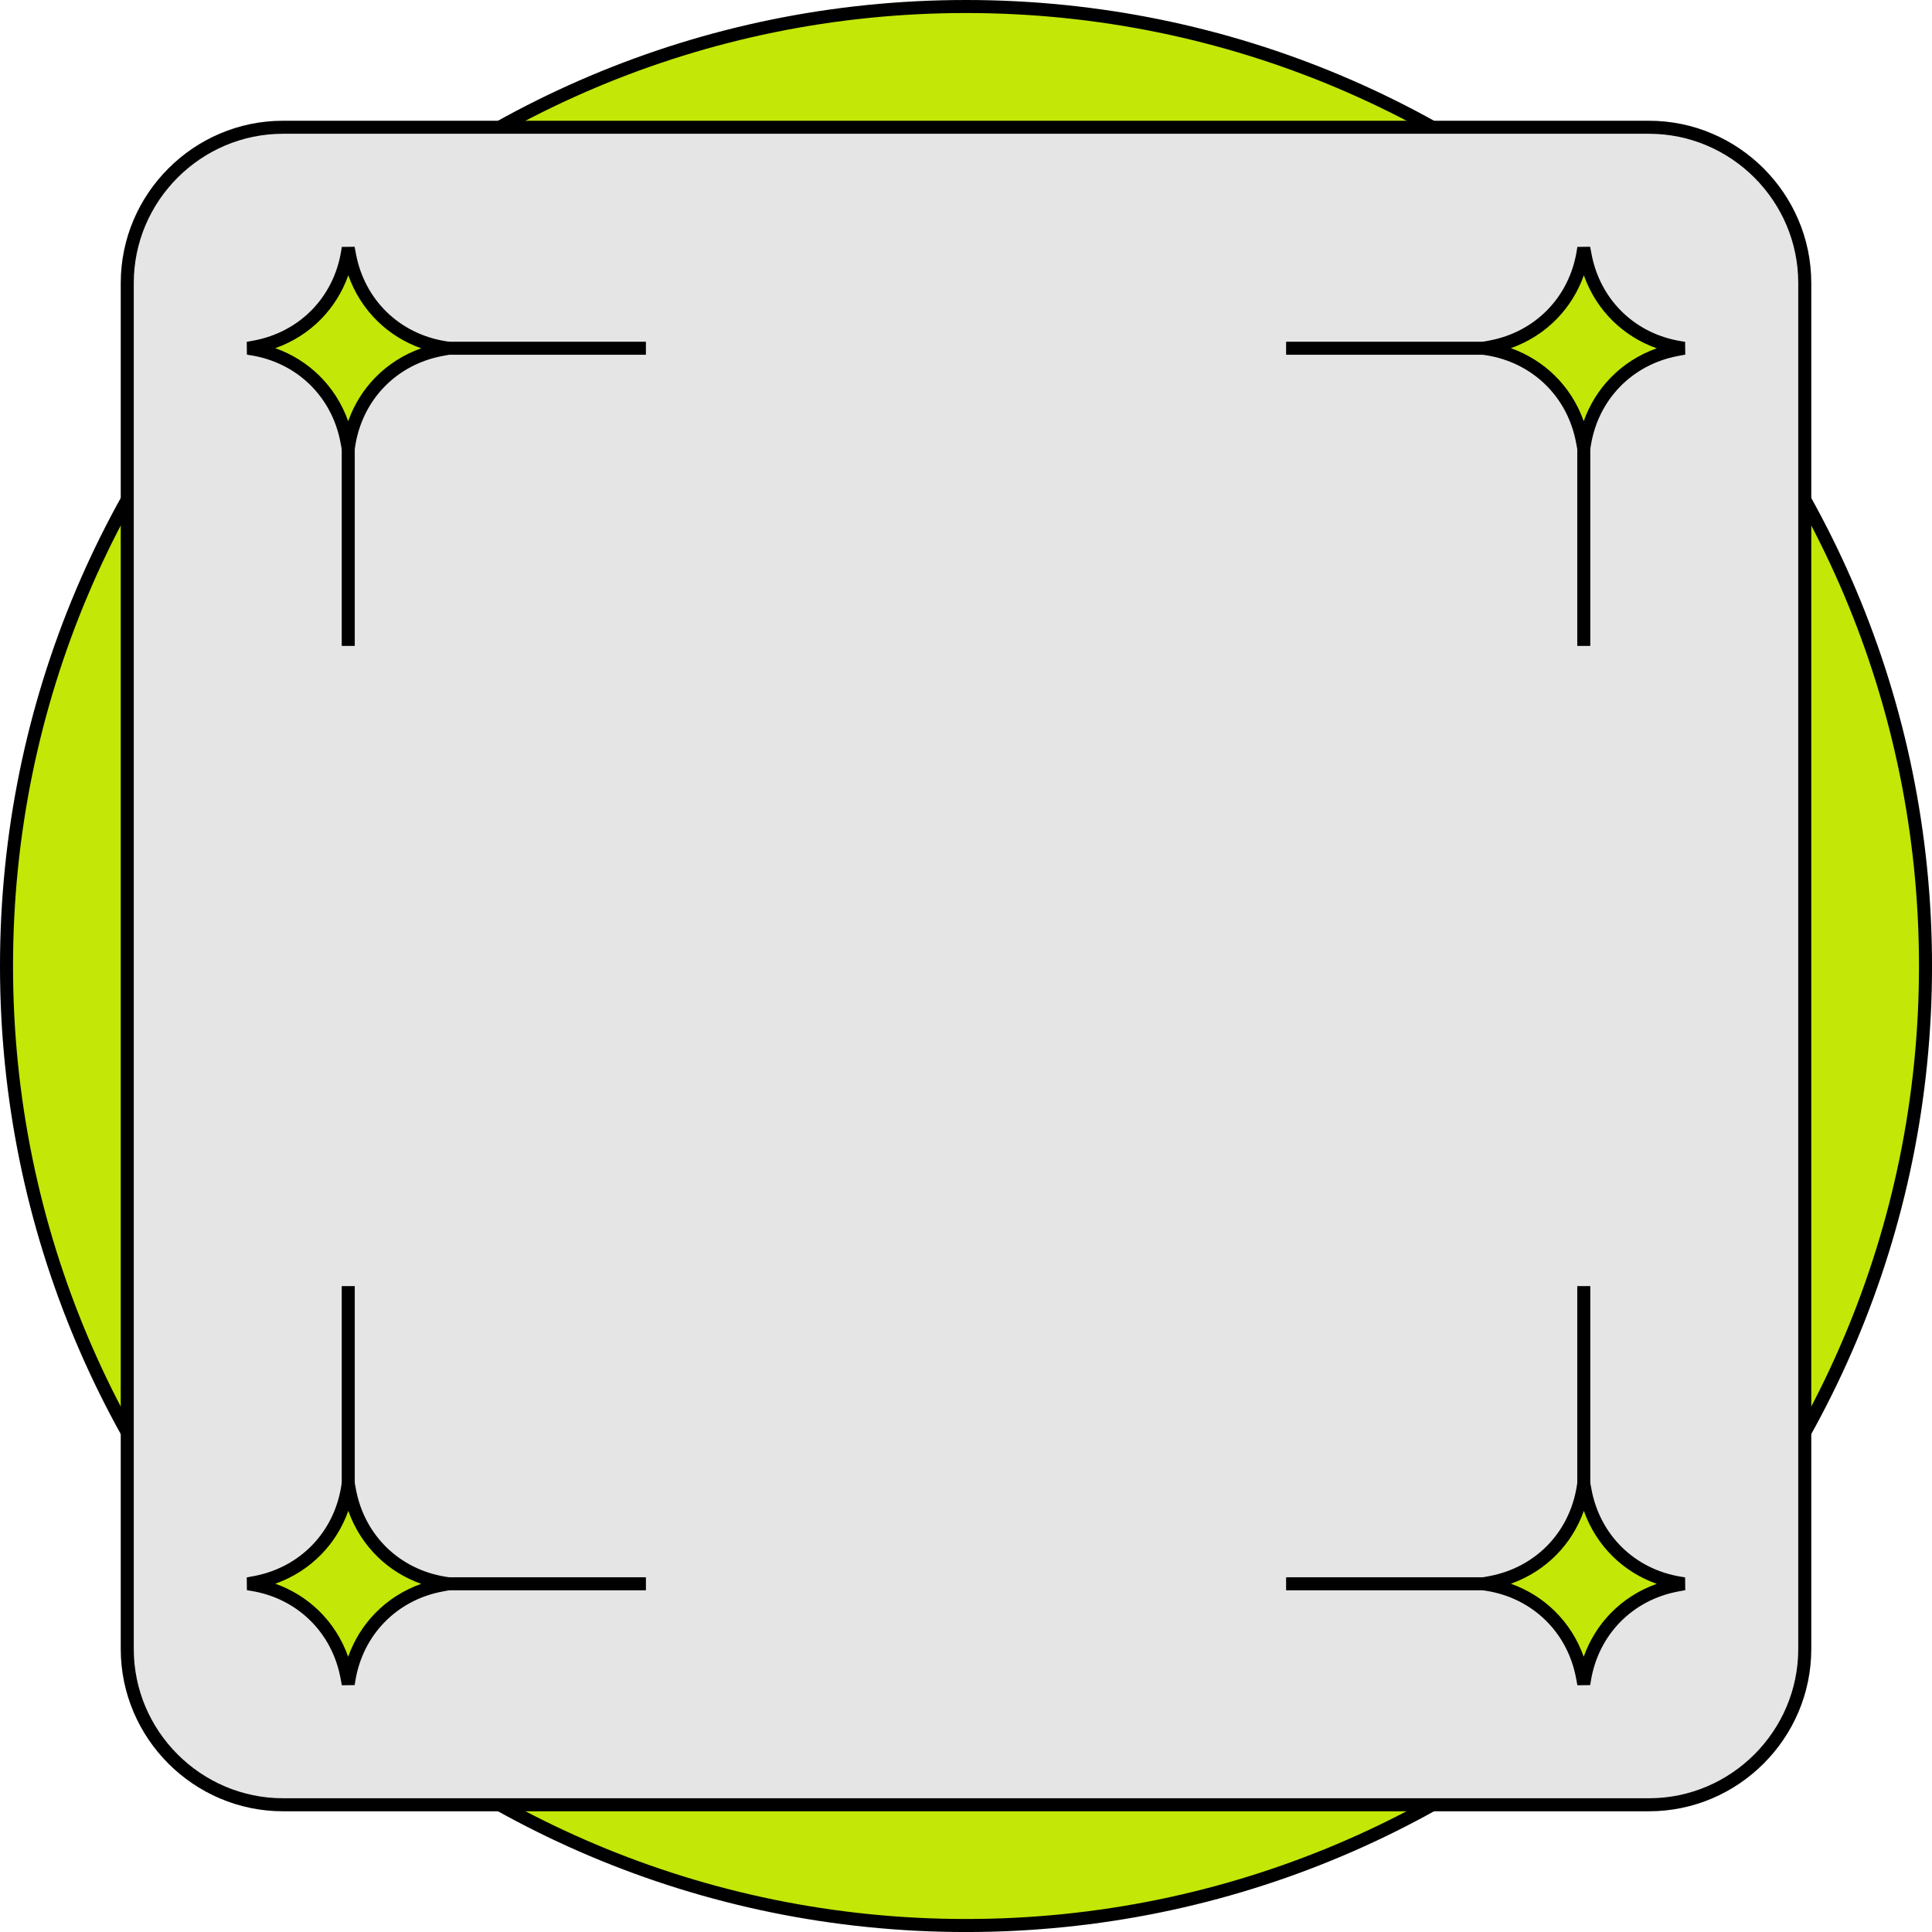 <?xml version="1.0" encoding="UTF-8" standalone="no"?><svg xmlns="http://www.w3.org/2000/svg" xmlns:xlink="http://www.w3.org/1999/xlink" clip-rule="evenodd" fill="#000000" fill-rule="evenodd" height="4087.6" image-rendering="optimizeQuality" preserveAspectRatio="xMidYMid meet" shape-rendering="geometricPrecision" text-rendering="geometricPrecision" version="1" viewBox="0.0 0.0 4087.6 4087.6" width="4087.6" zoomAndPan="magnify"><g><g><g id="change1_1"><circle cx="2043.82" cy="2043.82" fill="#c3e707" r="2030.04"/></g><g id="change2_1"><path d="M2043.82 0c564.38,0 1075.35,228.77 1445.2,598.62 369.86,369.86 598.62,880.83 598.62,1445.2 0,564.38 -228.76,1075.35 -598.62,1445.2 -369.86,369.86 -880.82,598.62 -1445.2,598.62 -564.37,0 -1075.35,-228.76 -1445.2,-598.62 -369.85,-369.86 -598.62,-880.82 -598.62,-1445.2 0,-564.37 228.77,-1075.35 598.62,-1445.2 369.86,-369.85 880.83,-598.62 1445.2,-598.62zm1425.71 618.11c-364.87,-364.87 -868.94,-590.55 -1425.71,-590.55 -556.77,0 -1060.84,225.68 -1425.71,590.55 -364.87,364.87 -590.55,868.94 -590.55,1425.71 0,556.78 225.68,1060.84 590.55,1425.71 364.87,364.87 868.94,590.55 1425.71,590.55 556.78,0 1060.85,-225.68 1425.71,-590.55 364.87,-364.87 590.55,-868.94 590.55,-1425.71 0,-556.77 -225.68,-1060.85 -590.55,-1425.71z" fill-rule="nonzero"/></g><g id="change3_1"><path d="M598.81 269.24l2890.03 0c181.26,0 329.57,148.3 329.57,329.57l0 2890.03c0,181.26 -148.3,329.57 -329.57,329.57l-2890.03 0c-181.26,0 -329.57,-148.3 -329.57,-329.57l0 -2890.03c0,-181.26 148.3,-329.57 329.57,-329.57z" fill="#e6e5e5"/></g><g id="change2_2"><path d="M598.81 255.46l2890.03 0c94.43,0 180.28,38.63 242.5,100.85 62.22,62.22 100.85,148.07 100.85,242.5l0 2890.03c0,94.43 -38.63,180.29 -100.85,242.5 -62.22,62.22 -148.07,100.85 -242.5,100.85l-2890.03 0c-94.43,0 -180.29,-38.63 -242.5,-100.85 -62.22,-62.22 -100.85,-148.07 -100.85,-242.5l0 -2890.03c0,-94.43 38.63,-180.29 100.85,-242.5 62.22,-62.22 148.07,-100.85 242.5,-100.85zm2890.03 27.56l-2890.03 0c-86.83,0 -165.78,35.53 -223.02,92.77 -57.24,57.24 -92.77,136.19 -92.77,223.02l0 2890.03c0,86.83 35.53,165.78 92.77,223.02 57.24,57.24 136.19,92.77 223.02,92.77l2890.03 0c86.82,0 165.78,-35.53 223.01,-92.77 57.24,-57.24 92.77,-136.19 92.77,-223.02l0 -2890.03c0,-86.83 -35.53,-165.78 -92.77,-223.02 -57.24,-57.24 -136.19,-92.77 -223.01,-92.77z" fill-rule="nonzero"/></g><g id="change2_3"><path d="M736.78 723L1366.58 723 1366.58 750.56 736.78 750.56z" fill-rule="nonzero"/></g><g id="change2_4"><path d="M723 1366.58L723 736.78 750.56 736.78 750.56 1366.58z" fill-rule="nonzero"/></g><g id="change2_5"><path d="M3350.86 750.56L2721.06 750.56 2721.06 723 3350.86 723z" fill-rule="nonzero"/></g><g id="change2_6"><path d="M3337.08 1366.58L3337.08 736.78 3364.64 736.78 3364.64 1366.58z" fill-rule="nonzero"/></g><g id="change2_7"><path d="M736.78 3337.08L1366.58 3337.08 1366.58 3364.64 736.78 3364.64z" fill-rule="nonzero"/></g><g id="change2_8"><path d="M750.56 2721.06L750.56 3350.86 723 3350.86 723 2721.06z" fill-rule="nonzero"/></g><g id="change2_9"><path d="M3350.86 3364.64L2721.06 3364.64 2721.06 3337.08 3350.86 3337.08z" fill-rule="nonzero"/></g><g id="change2_10"><path d="M3364.64 2721.06L3364.64 3350.86 3337.08 3350.86 3337.08 2721.06z" fill-rule="nonzero"/></g><g id="change1_2"><path d="M736.78 524.55l2.74 14.7c19.23,103.21 97.48,179.52 201.13,196.19l8.36 1.34 -14.7 2.74c-103.21,19.23 -179.53,97.48 -196.19,201.13l-1.34 8.36 -2.74 -14.7c-19.23,-103.21 -97.48,-179.52 -201.13,-196.19l-8.36 -1.34 14.7 -2.74c103.21,-19.23 179.52,-97.48 196.19,-201.13l1.34 -8.36z" fill="#c3e707"/></g><g id="change2_11"><path d="M750.29 522.08l2.74 14.7c9.07,48.71 32.06,91.06 64.98,123.17 32.93,32.12 75.85,54.06 124.79,61.92l8.36 1.34 0.32 27.08 -14.7 2.74c-48.71,9.07 -91.06,32.06 -123.17,64.98 -32.12,32.93 -54.06,75.86 -61.93,124.8l-1.34 8.36 -27.08 0.32 -2.74 -14.7c-9.07,-48.71 -32.06,-91.07 -64.98,-123.17 -32.93,-32.12 -75.86,-54.06 -124.8,-61.93l-8.36 -1.34 -0.32 -27.08 14.7 -2.74c48.71,-9.08 91.06,-32.06 123.17,-64.98 32.12,-32.93 54.06,-75.86 61.92,-124.79l1.34 -8.36 27.08 -0.32zm48.56 157.57c-27.38,-26.71 -48.63,-59.71 -61.92,-97.2 -12.51,35.19 -32.1,66.46 -57.28,92.27 -26.71,27.39 -59.71,48.63 -97.21,61.93 35.19,12.51 66.46,32.1 92.28,57.28 27.38,26.71 48.63,59.71 61.92,97.2 12.51,-35.19 32.1,-66.46 57.28,-92.28 26.71,-27.38 59.7,-48.63 97.2,-61.92 -35.19,-12.5 -66.46,-32.09 -92.27,-57.28z" fill-rule="nonzero"/></g><g id="change1_3"><path d="M3350.86 524.55l2.74 14.7c19.23,103.21 97.48,179.52 201.13,196.19l8.36 1.34 -14.7 2.74c-103.21,19.23 -179.53,97.48 -196.19,201.13l-1.34 8.36 -2.74 -14.7c-19.23,-103.21 -97.48,-179.52 -201.13,-196.19l-8.36 -1.34 14.7 -2.74c103.21,-19.23 179.53,-97.48 196.19,-201.13l1.34 -8.36z" fill="#c3e707"/></g><g id="change2_12"><path d="M3364.37 522.08l2.74 14.7c9.08,48.71 32.07,91.07 64.98,123.17 32.93,32.12 75.86,54.06 124.79,61.92l8.36 1.34 0.32 27.08 -14.7 2.74c-48.71,9.07 -91.06,32.07 -123.17,64.98 -32.12,32.93 -54.06,75.85 -61.92,124.79l-1.34 8.36 -27.08 0.32 -2.74 -14.7c-9.07,-48.71 -32.06,-91.07 -64.98,-123.17 -32.93,-32.12 -75.86,-54.06 -124.8,-61.93l-8.36 -1.34 -0.32 -27.08 14.7 -2.74c48.71,-9.07 91.06,-32.06 123.17,-64.98 32.12,-32.93 54.06,-75.86 61.93,-124.8l1.34 -8.36 27.08 -0.32zm48.56 157.57c-27.39,-26.71 -48.63,-59.71 -61.93,-97.21 -12.51,35.19 -32.1,66.46 -57.28,92.28 -26.71,27.38 -59.71,48.63 -97.2,61.92 35.19,12.51 66.46,32.1 92.28,57.28 27.38,26.71 48.63,59.7 61.92,97.2 12.5,-35.19 32.09,-66.46 57.28,-92.27 26.71,-27.38 59.71,-48.63 97.2,-61.92 -35.19,-12.51 -66.46,-32.1 -92.27,-57.28z" fill-rule="nonzero"/></g><g id="change1_4"><path d="M3350.86 3138.63l2.74 14.7c19.23,103.21 97.48,179.53 201.13,196.19l8.36 1.34 -14.7 2.74c-103.21,19.23 -179.53,97.48 -196.19,201.13l-1.34 8.36 -2.74 -14.7c-19.23,-103.21 -97.48,-179.53 -201.13,-196.19l-8.36 -1.34 14.7 -2.74c103.21,-19.23 179.53,-97.48 196.19,-201.13l1.34 -8.36z" fill="#c3e707"/></g><g id="change2_13"><path d="M3364.37 3136.16l2.74 14.7c9.07,48.71 32.06,91.06 64.98,123.17 32.93,32.12 75.86,54.06 124.8,61.93l8.36 1.34 0.32 27.08 -14.7 2.74c-48.71,9.08 -91.06,32.07 -123.17,64.98 -32.12,32.93 -54.06,75.86 -61.92,124.79l-1.34 8.36 -27.08 0.32 -2.74 -14.7c-9.07,-48.71 -32.06,-91.06 -64.98,-123.17 -32.93,-32.12 -75.85,-54.06 -124.79,-61.92l-8.36 -1.34 -0.32 -27.08 14.7 -2.74c48.71,-9.07 91.06,-32.06 123.17,-64.98 32.12,-32.93 54.06,-75.86 61.93,-124.8l1.34 -8.36 27.08 -0.32zm48.55 157.57c-27.38,-26.71 -48.63,-59.71 -61.92,-97.2 -12.51,35.19 -32.1,66.46 -57.28,92.28 -26.71,27.38 -59.7,48.63 -97.2,61.92 35.19,12.5 66.46,32.09 92.27,57.28 27.38,26.71 48.63,59.71 61.92,97.2 12.51,-35.19 32.1,-66.46 57.28,-92.27 26.71,-27.39 59.71,-48.63 97.21,-61.93 -35.19,-12.51 -66.46,-32.1 -92.28,-57.28z" fill-rule="nonzero"/></g><g id="change1_5"><path d="M736.78 3138.63l2.74 14.7c19.23,103.21 97.48,179.53 201.13,196.19l8.36 1.34 -14.7 2.74c-103.21,19.23 -179.53,97.48 -196.19,201.13l-1.34 8.36 -2.74 -14.7c-19.23,-103.21 -97.48,-179.53 -201.13,-196.19l-8.36 -1.34 14.7 -2.74c103.21,-19.23 179.52,-97.48 196.19,-201.13l1.34 -8.36z" fill="#c3e707"/></g><g id="change2_14"><path d="M750.29 3136.16l2.74 14.7c9.07,48.71 32.06,91.06 64.98,123.17 32.93,32.12 75.86,54.06 124.8,61.93l8.36 1.34 0.32 27.08 -14.7 2.74c-48.71,9.07 -91.06,32.06 -123.17,64.98 -32.12,32.93 -54.06,75.86 -61.93,124.8l-1.34 8.36 -27.08 0.32 -2.74 -14.7c-9.08,-48.71 -32.06,-91.06 -64.98,-123.17 -32.93,-32.12 -75.86,-54.06 -124.79,-61.92l-8.36 -1.34 -0.32 -27.08 14.7 -2.74c48.71,-9.07 91.06,-32.06 123.17,-64.98 32.12,-32.93 54.06,-75.85 61.92,-124.79l1.34 -8.36 27.08 -0.32zm48.55 157.57c-27.38,-26.71 -48.63,-59.7 -61.92,-97.2 -12.5,35.19 -32.09,66.46 -57.28,92.27 -26.71,27.38 -59.71,48.63 -97.2,61.92 35.19,12.51 66.46,32.1 92.27,57.28 27.39,26.71 48.63,59.71 61.93,97.21 12.51,-35.19 32.1,-66.46 57.28,-92.28 26.71,-27.38 59.71,-48.63 97.2,-61.92 -35.19,-12.51 -66.46,-32.1 -92.28,-57.28z" fill-rule="nonzero"/></g></g></g></svg>